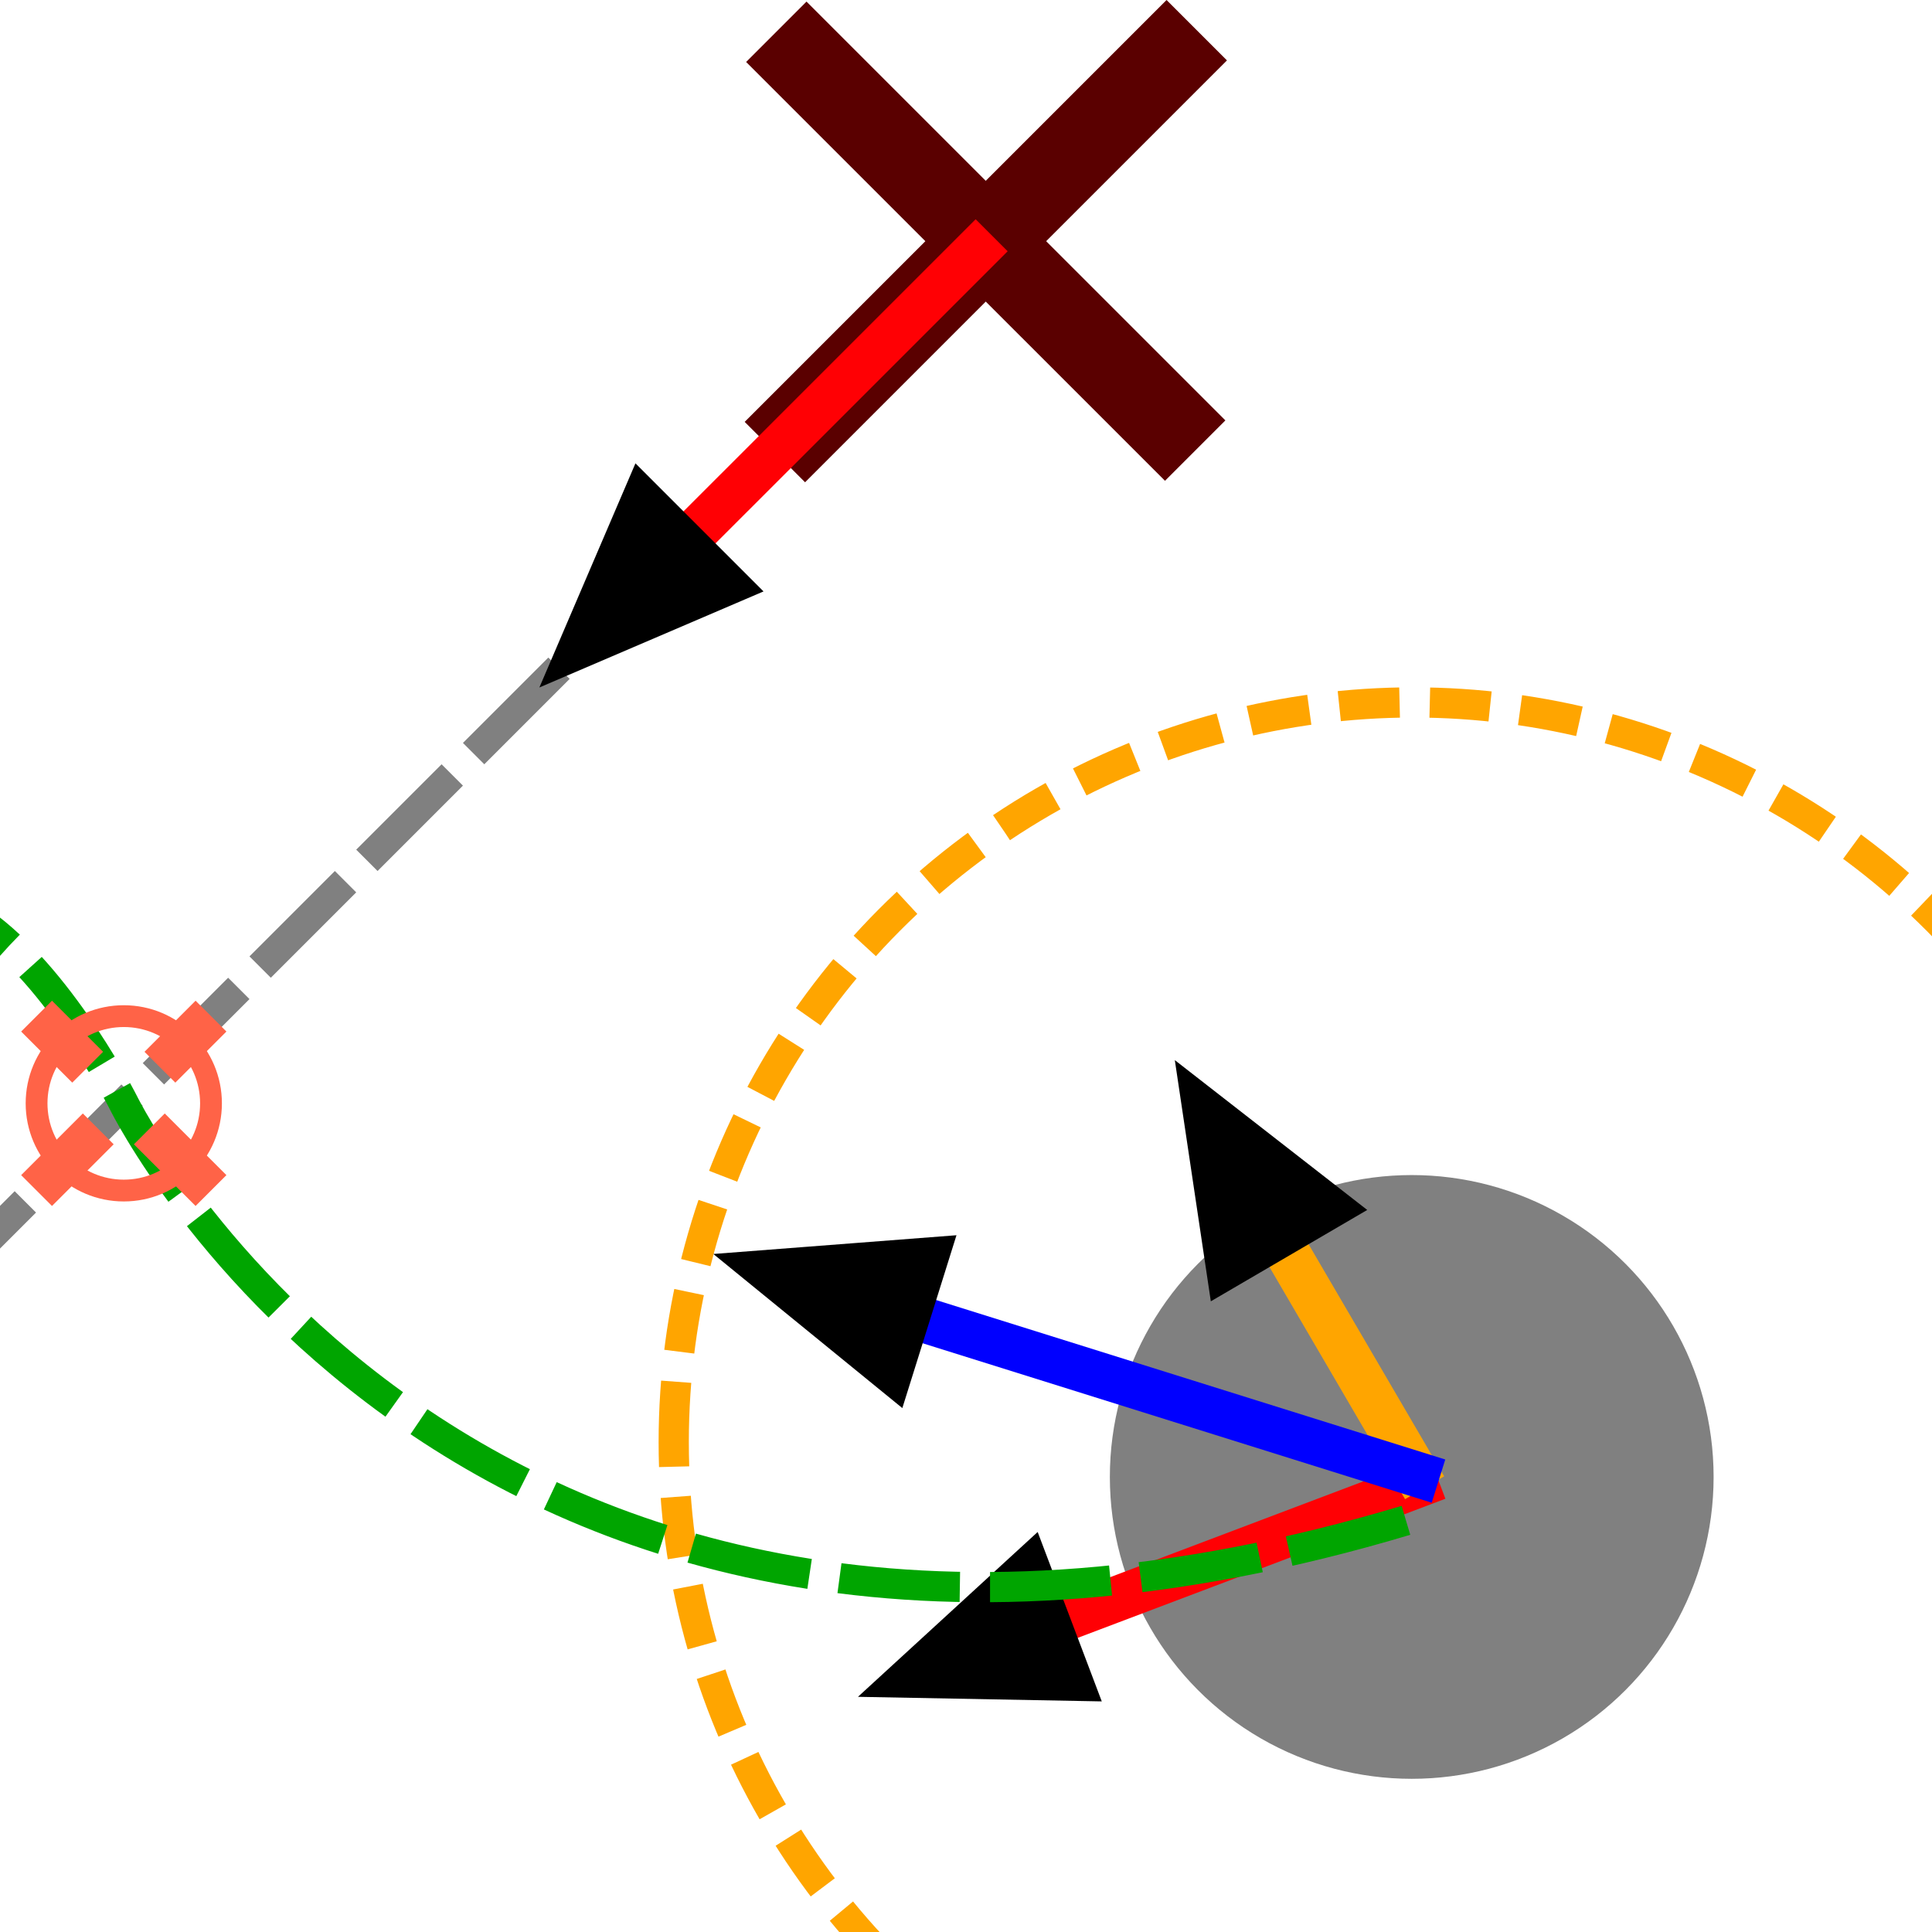 <?xml version="1.0" encoding="UTF-8" standalone="no"?>
<!-- Created with Inkscape (http://www.inkscape.org/) -->

<svg
   width="128"
   height="128"
   viewBox="0 0 128 128"
   version="1.1"
   id="svg238"
   sodipodi:docname="steering-behaviours-2.svg"
   inkscape:version="1.4 (86a8ad7, 2024-10-11)"
   xmlns:inkscape="http://www.inkscape.org/namespaces/inkscape"
   xmlns:sodipodi="http://sodipodi.sourceforge.net/DTD/sodipodi-0.dtd"
   xmlns="http://www.w3.org/2000/svg"
   xmlns:svg="http://www.w3.org/2000/svg">
  <sodipodi:namedview
     id="namedview240"
     pagecolor="#ffffff"
     bordercolor="#000000"
     borderopacity="0.25"
     inkscape:showpageshadow="2"
     inkscape:pageopacity="0"
     inkscape:pagecheckerboard="0"
     inkscape:deskcolor="#d1d1d1"
     inkscape:document-units="px"
     showgrid="false"
     inkscape:zoom="7.9999996"
     inkscape:cx="16.375001"
     inkscape:cy="66.875003"
     inkscape:window-width="3840"
     inkscape:window-height="2036"
     inkscape:window-x="-12"
     inkscape:window-y="-12"
     inkscape:window-maximized="1"
     inkscape:current-layer="layer1" />
  <defs
     id="defs235">
    <marker
       style="overflow:visible"
       id="TriangleStart"
       refX="0"
       refY="0"
       orient="auto-start-reverse"
       inkscape:stockid="TriangleStart"
       markerWidth="5"
       markerHeight="4"
       viewBox="0 0 5.324 6.155"
       inkscape:isstock="true"
       inkscape:collect="always"
       preserveAspectRatio="none"
       markerUnits="strokeWidth">
      <path
         transform="scale(0.5)"
         style="fill:context-stroke;fill-rule:evenodd;stroke:context-stroke;stroke-width:1pt"
         d="M 5.77,0 -2.88,5 V -5 Z"
         id="path135" />
    </marker>
    <marker
       style="overflow:visible"
       id="TriangleStart-1"
       refX="0"
       refY="0"
       orient="auto-start-reverse"
       inkscape:stockid="TriangleStart"
       markerWidth="5"
       markerHeight="4"
       viewBox="0 0 5.324 6.155"
       inkscape:isstock="true"
       inkscape:collect="always"
       preserveAspectRatio="none"
       markerUnits="strokeWidth">
      <path
         transform="scale(0.5)"
         style="fill:context-stroke;fill-rule:evenodd;stroke:context-stroke;stroke-width:1pt"
         d="M 5.77,0 -2.88,5 V -5 Z"
         id="path135-6" />
    </marker>
    <marker
       style="overflow:visible"
       id="TriangleStart-3"
       refX="0"
       refY="0"
       orient="auto-start-reverse"
       inkscape:stockid="TriangleStart"
       markerWidth="5"
       markerHeight="4"
       viewBox="0 0 5.324 6.155"
       inkscape:isstock="true"
       inkscape:collect="always"
       preserveAspectRatio="none"
       markerUnits="strokeWidth">
      <path
         transform="scale(0.5)"
         style="fill:context-stroke;fill-rule:evenodd;stroke:context-stroke;stroke-width:1pt"
         d="M 5.77,0 -2.88,5 V -5 Z"
         id="path135-5" />
    </marker>
    <marker
       style="overflow:visible"
       id="TriangleStart-0"
       refX="0"
       refY="0"
       orient="auto-start-reverse"
       inkscape:stockid="TriangleStart"
       markerWidth="5"
       markerHeight="4"
       viewBox="0 0 5.324 6.155"
       inkscape:isstock="true"
       inkscape:collect="always"
       preserveAspectRatio="none"
       markerUnits="strokeWidth">
      <path
         transform="scale(0.5)"
         style="fill:context-stroke;fill-rule:evenodd;stroke:context-stroke;stroke-width:1pt"
         d="M 5.77,0 -2.88,5 V -5 Z"
         id="path135-9" />
    </marker>
  </defs>
  <g
     inkscape:label="Katman 1"
     inkscape:groupmode="layer"
     id="layer1">
    <ellipse
       style="fill:#808000;fill-opacity:0;stroke:#ffa500;stroke-width:2.002;stroke-linecap:butt;stroke-miterlimit:22.3;stroke-dasharray:4.003, 2.002;stroke-dashoffset:0;stroke-opacity:1;paint-order:markers fill stroke"
       id="path3"
       cx="-93.635"
       cy="-95.542"
       rx="48.999"
       ry="49.004"
       transform="scale(-1)" />
    <g
       id="g5597"
       transform="matrix(1.443,0,0,1.443,50.883,1.546)"
       style="stroke-width:3.921;stroke-dasharray:none">
      <path
         style="fill:#808080;fill-opacity:1;stroke:#808080;stroke-width:2;stroke-linecap:butt;stroke-miterlimit:22.3;stroke-dasharray:8, 2;stroke-dashoffset:0;stroke-opacity:1;paint-order:markers fill stroke"
         d="M 58.219,111.876 135.65,34.445"
         id="path1"
         transform="matrix(-0.693,0,0,-0.693,50.35,87.538)" />
      <path
         style="fill:#38a3a5;fill-opacity:1;stroke:#5a0000;stroke-width:3.921;stroke-linecap:butt;stroke-linejoin:bevel;stroke-dasharray:none;stroke-opacity:1"
         d="M 0.381,0.388 19.613,19.617"
         id="path4027" />
      <path
         style="fill:#38a3a5;fill-opacity:1;stroke:#5a0000;stroke-width:3.921;stroke-linecap:butt;stroke-linejoin:bevel;stroke-dasharray:none;stroke-opacity:1"
         d="M 19.685,0.315 0.315,19.685"
         id="path4137" />
    </g>
    <circle
       style="fill:#808080;fill-opacity:1;fill-rule:evenodd;stroke:#5a0001;stroke-width:0;stroke-miterlimit:4;stroke-dasharray:none;stroke-opacity:1"
       id="path280-2"
       cx="93.531"
       cy="97.851"
       r="20" />
    <path
       style="fill:#808080;fill-opacity:1;stroke:#ff0004;stroke-width:3;stroke-dasharray:none;stroke-opacity:1;marker-end:url(#TriangleStart)"
       d="M 65.699,15.586 42.81,38.473"
       id="path1944" />
    <path
       style="fill:#808080;fill-opacity:1;stroke:#ff0004;stroke-width:3;stroke-dasharray:none;stroke-opacity:1;marker-end:url(#TriangleStart-0)"
       d="M 95.231,97.893 66.199,108.878"
       id="path1944-48" />
    <path
       style="fill:#808080;fill-opacity:1;stroke:#ffa500;stroke-width:3;stroke-dasharray:none;stroke-opacity:1;marker-end:url(#TriangleStart-3)"
       d="M 94.384,98.567 82.881,78.875"
       id="path1944-3" />
    <path
       style="fill:#808080;fill-opacity:1;stroke:#0000ff;stroke-width:3;stroke-dasharray:none;stroke-opacity:1;marker-end:url(#TriangleStart-1)"
       d="M 95.304,98.127 56.808,86.07"
       id="path1944-4" />
    <path
       style="fill:#000000;fill-opacity:0;stroke:#00a500;stroke-width:2;stroke-linecap:butt;stroke-miterlimit:22.3;stroke-dasharray:8, 2;stroke-dashoffset:0;stroke-opacity:1;paint-order:markers fill stroke"
       d="M 93.146,100.727 C 30.9,119.365 8.195,73.091 8.195,73.091 c 0,0 -15.567,-30.977 -25.025,-0.13"
       id="path2" />
    <g
       id="g1"
       transform="matrix(-2.889,0,0,-2.889,182.564,290.797)">
      <path
         d="m 58.354,73.354 4,4 m 0,-4 -4,4"
         style="fill:#ff6347;stroke:#ff6347;stroke-width:1;stroke-dasharray:2, 2"
         id="path9" />
      <circle
         cx="60.354"
         cy="75.354"
         r="2"
         style="fill:none;stroke:#ff6347;stroke-width:0.5"
         id="circle9" />
    </g>
  </g>
</svg>
